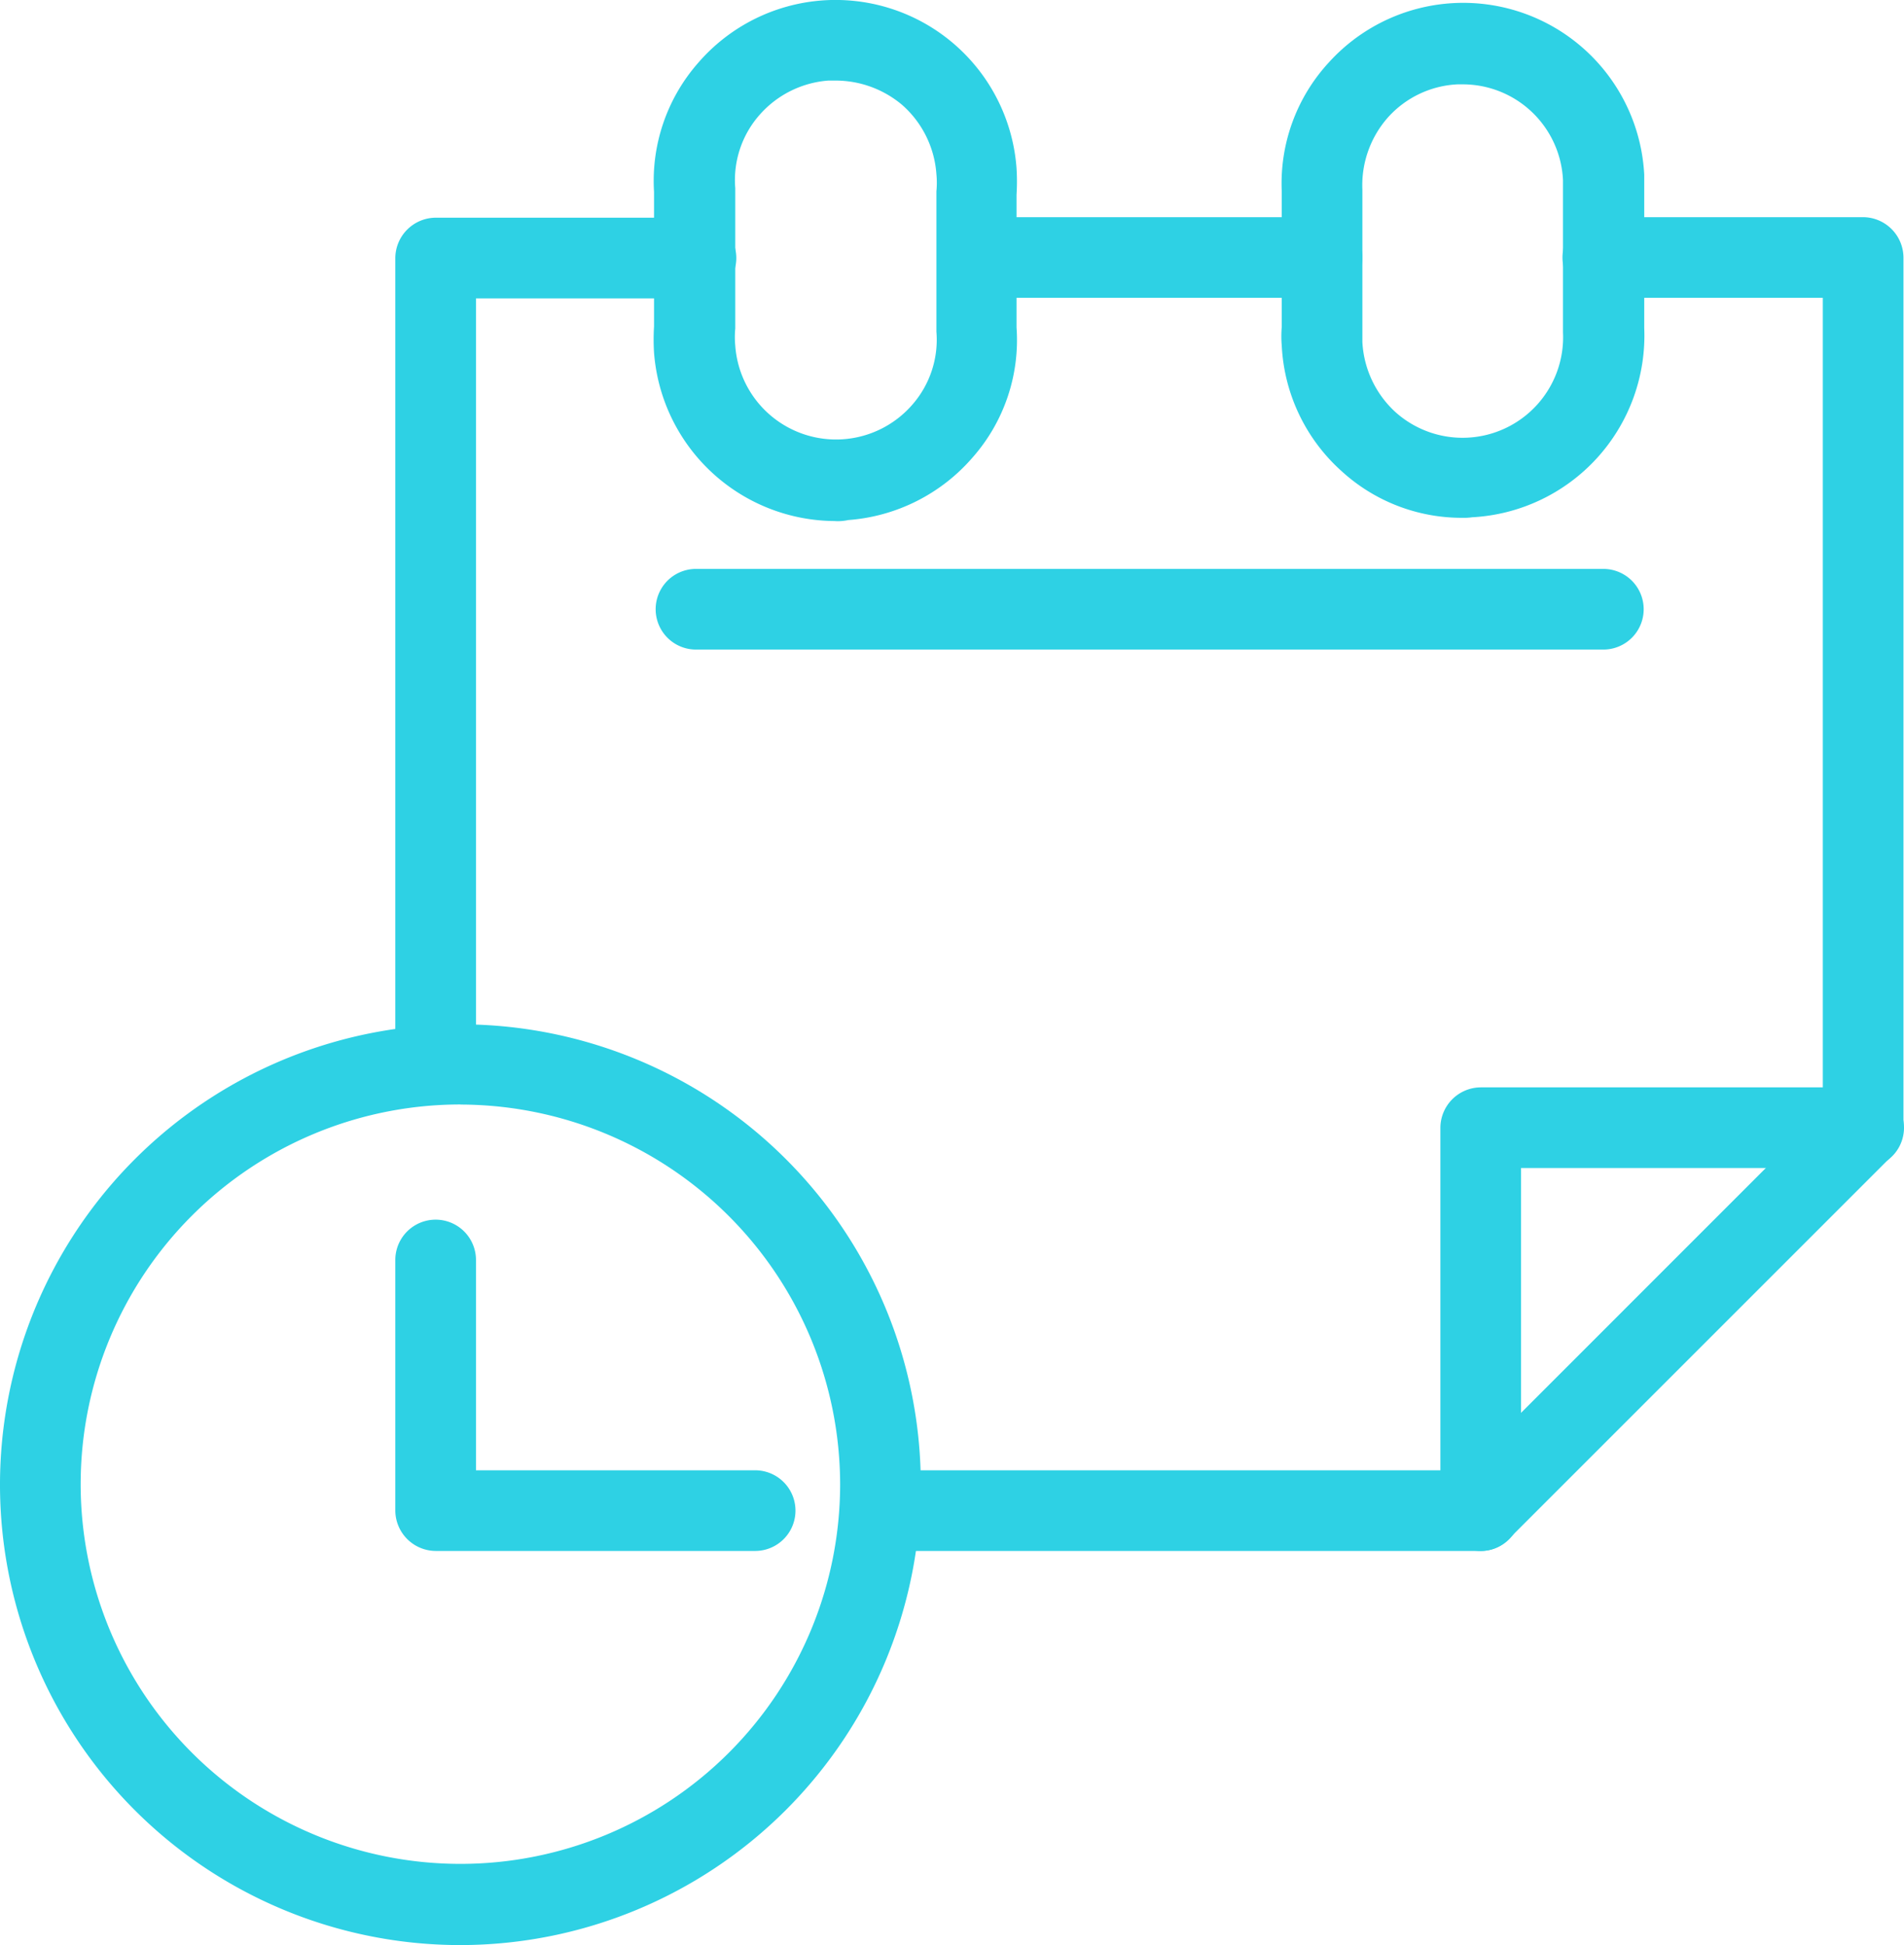 <svg xmlns="http://www.w3.org/2000/svg" xmlns:xlink="http://www.w3.org/1999/xlink" width="78.691" height="80.398" viewBox="0 0 78.691 80.398"><defs><style>.a{fill:#2ed1e4;}.b{clip-path:url(#a);}</style><clipPath id="a"><rect class="a" width="78.691" height="80.398"/></clipPath></defs><g class="b"><path class="a" d="M41.985,59.166H17.377a1.667,1.667,0,0,1,0-3.334h23.9L56.123,40.983V7.372H47.031a1.667,1.667,0,0,1,0-3.334H57.79a1.679,1.679,0,0,1,1.667,1.667V41.672a1.665,1.665,0,0,1-.489,1.178L43.141,58.677a1.577,1.577,0,0,1-1.156.489" transform="translate(19.212 4.938)"/><path class="a" d="M33.324,7.372H19.1a1.667,1.667,0,0,1,0-3.334H33.324a1.667,1.667,0,1,1,0,3.334" transform="translate(21.315 4.938)"/><path class="a" d="M9.017,40.37A1.679,1.679,0,0,1,7.35,38.7V5.715A1.679,1.679,0,0,1,9.017,4.048H19.776a1.667,1.667,0,1,1,0,3.334H10.684V38.7A1.679,1.679,0,0,1,9.017,40.37" transform="translate(8.988 4.95)"/><path class="a" d="M19.661,21.536a7.533,7.533,0,0,1-7.491-6.958,8.9,8.9,0,0,1,0-1.089V7.931A7.391,7.391,0,0,1,13.992,2.6a7.5,7.5,0,0,1,13.16,4.357,8.9,8.9,0,0,1,0,1.089v5.491a7.336,7.336,0,0,1-1.823,5.379,7.521,7.521,0,0,1-5.135,2.579,1.993,1.993,0,0,1-.534.044M19.683,3.33h-.311a4.2,4.2,0,0,0-2.845,1.423,4.071,4.071,0,0,0-1,3.023v5.8a3.728,3.728,0,0,0,0,.711,4.175,4.175,0,0,0,7.313,2.445,4.071,4.071,0,0,0,1-3.023v-5.8a3.728,3.728,0,0,0,0-.711A4.2,4.2,0,0,0,22.417,4.33a4.272,4.272,0,0,0-2.734-1" transform="translate(14.861 0)"/><path class="a" d="M31.308,21.336a7.352,7.352,0,0,1-5-1.934,7.453,7.453,0,0,1-2.467-5.179,4.545,4.545,0,0,1,0-.778v-5.6A7.374,7.374,0,0,1,25.773,2.53,7.492,7.492,0,0,1,38.822,7.154v6.335a7.52,7.52,0,0,1-7.113,7.825,2.416,2.416,0,0,1-.4.022M31.33,3.42h-.222a4.128,4.128,0,0,0-2.868,1.356,4.23,4.23,0,0,0-1.067,3v6.291a4.223,4.223,0,0,0,1.356,2.89,4.155,4.155,0,0,0,6.935-3.29V7.376A4.15,4.15,0,0,0,31.33,3.42" transform="translate(29.133 0.066)"/><path class="a" d="M51.358,13.912h-37.5a1.667,1.667,0,0,1,0-3.334h37.5a1.667,1.667,0,0,1,0,3.334" transform="translate(14.907 12.936)"/><path class="a" d="M22.221,36.371H9.017A1.679,1.679,0,0,1,7.35,34.7V24.345a1.667,1.667,0,0,1,3.334,0v8.692H22.221a1.667,1.667,0,1,1,0,3.334" transform="translate(8.988 27.733)"/><path class="a" d="M28.447,39.38a1.679,1.679,0,0,1-1.667-1.667V21.885a1.679,1.679,0,0,1,1.667-1.667H44.274a1.667,1.667,0,1,1,0,3.334H30.114v14.16a1.665,1.665,0,0,1-1.667,1.667" transform="translate(32.75 24.725)"/><path class="a" d="M19.028,57.1A19.028,19.028,0,1,1,38.056,38.076,19.05,19.05,0,0,1,19.028,57.1m0-34.744A15.694,15.694,0,1,0,34.722,38.054,15.72,15.72,0,0,0,19.028,22.36" transform="translate(0 23.294)"/></g></svg>
